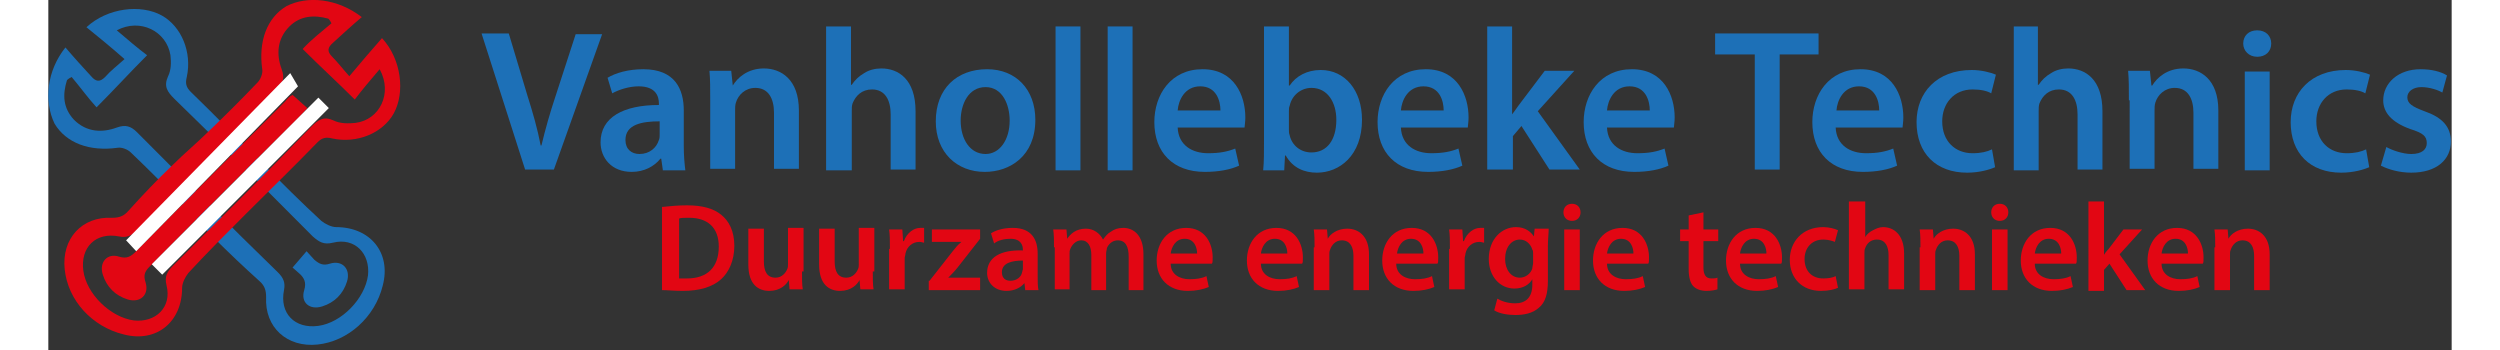 <svg xmlns="http://www.w3.org/2000/svg" version="1.1" id="Laag_1" x="0px" y="0px" viewBox="0.0 0.0 309.0 45.0" enable-background="new 0 0 309 44.2" xml:space="preserve" width="300" height="42">
<rect x="0.0" y="0.0" width="309.0" height="45.0" fill="#333333" stroke="none"/>
<g>
	<g>
		<path fill="#1D70B7" d="M2.2,6.1c1.1,1.3,2.2,2.5,3.3,3.7c0.6,0.7,1.1,0.8,1.8,0.1C8,9.1,8.8,8.5,9.8,7.6C8.1,6.1,6.5,4.8,4.9,3.5    c2.7-2.5,7-3,9.7-1.5c2.5,1.4,3.9,4.7,3.2,7.9c-0.2,0.8-0.1,1.3,0.5,1.9c3.1,3,6.1,6.1,9.2,9.2c2.5,2.5,5,5,7.6,7.4    c0.5,0.4,1.3,0.8,1.9,0.8c4.4,0,7.1,3.3,6,7.5c-1,4.1-4.5,7.2-8.4,7.6c-3.9,0.4-6.8-2.2-6.6-6.1c0-0.9-0.2-1.5-0.9-2.1    c-2-1.8-4-3.7-5.9-5.6c-1.5-1.5-2.9-3.2-4.4-4.7c-2-2.1-4.1-4.2-6.2-6.2c-0.4-0.4-1.2-0.7-1.7-0.6c-3.6,0.5-6.6-0.6-8.1-3.1    C-0.6,13-0.2,9.1,2.2,6.1 M3,9.9c-0.2,0.1-0.4,0.2-0.6,0.4c-0.6,1.9-0.5,3.6,0.9,5.1c1.6,1.6,3.6,1.7,5.5,1    c1.1-0.4,1.8-0.2,2.6,0.6c6,6,12,12.1,18.1,18c0.7,0.7,1,1.3,0.8,2.3c-0.6,3,1.4,5,4.4,4.6c3-0.4,6-3.5,6.4-6.5    c0.3-2.8-1.7-4.9-4.5-4.2c-1.2,0.3-1.8-0.1-2.6-0.8c-5.9-5.9-11.8-11.9-17.8-17.7c-0.9-0.9-1.4-1.6-0.8-2.9    C15.8,9,15.8,8,15.7,7.1C15.2,4,11.8,2.3,8.8,3.9c1.4,1.2,2.7,2.3,3.9,3.2c-2.3,2.3-4.2,4.4-6.5,6.7C5.1,12.6,4.1,11.2,3,9.9" />
		<path fill="#1D70B7" d="M32.2,35.1c0.7,0.6,1,1.2,0.7,2.2c-0.5,1.6,0.7,2.6,2.3,2.1c1.6-0.5,2.7-1.6,3.2-3.2    c0.5-1.6-0.6-2.8-2.2-2.3c-0.9,0.3-1.4,0-2-0.5l-1-1.1l-1.8,2.1L32.2,35.1z" />
		<path fill="#E20613" d="M40.3,2.2c-1.3,1.1-2.5,2.2-3.7,3.3c-0.7,0.6-0.8,1.1-0.1,1.8c0.7,0.7,1.3,1.5,2.2,2.5    c1.5-1.8,2.8-3.3,4.2-4.9c2.5,2.7,3,7,1.5,9.7c-1.4,2.5-4.7,3.9-7.9,3.2c-0.8-0.2-1.3-0.1-1.9,0.5c-3,3.1-6.1,6.1-9.2,9.2    c-2.5,2.5-5,5-7.4,7.6c-0.4,0.5-0.8,1.3-0.8,1.9c0,4.4-3.3,7.1-7.5,6c-4.1-1-7.2-4.4-7.6-8.4c-0.4-3.9,2.2-6.8,6.1-6.6    c0.9,0,1.5-0.2,2.1-0.9c1.8-2,3.7-4,5.7-5.9c1.5-1.5,3.2-2.9,4.7-4.4c2.1-2,4.2-4.1,6.2-6.2c0.4-0.4,0.7-1.2,0.6-1.7    c-0.5-3.6,0.6-6.6,3.1-8.1C33.3-0.6,37.2-0.2,40.3,2.2 M36.4,3c-0.1-0.2-0.2-0.4-0.4-0.6C34.2,1.9,32.4,2,31,3.4    c-1.6,1.6-1.7,3.6-1,5.5c0.4,1.1,0.2,1.8-0.6,2.6c-6,6-12.1,12-18,18.1c-0.7,0.7-1.3,1-2.3,0.8c-3-0.6-5,1.4-4.6,4.4    c0.4,3,3.5,6,6.5,6.4c2.8,0.3,4.9-1.7,4.2-4.5c-0.3-1.2,0.1-1.8,0.9-2.6c5.9-5.9,11.9-11.8,17.7-17.8c0.9-0.9,1.6-1.4,2.9-0.8    c0.8,0.4,1.9,0.4,2.8,0.3c3.1-0.4,4.8-3.8,3.1-6.9c-1.2,1.4-2.3,2.7-3.2,3.9c-2.3-2.3-4.4-4.2-6.7-6.5C33.8,5.1,35.1,4.1,36.4,3" />
		<path fill="#E20613" d="M31.4,12.2c0.7,0.6,1.2,1.1,1.9,1.7c-0.4,0.4-0.7,0.8-1,1.1C25.8,21.4,19.4,27.8,13,34.3    c-0.6,0.6-0.8,1.1-0.5,2c0.5,1.6-0.7,2.7-2.3,2.2c-1.6-0.5-2.7-1.6-3.2-3.2c-0.5-1.6,0.6-2.8,2.1-2.3c1,0.3,1.5,0,2.2-0.7    c6.4-6.5,12.8-12.9,19.2-19.3C30.7,12.7,31,12.4,31.4,12.2" />
		
			<rect x="9.5" y="23" transform="matrix(0.707 -0.707 0.707 0.707 -9.681 24.429)" fill="#FFFFFF" width="30.3" height="1.9" />
		<polygon fill="#FFFFFF" points="11.3,32.3 32.1,11.1 31.1,9.4 10,30.9   " />
	</g>
	<g>
		<path fill="#1D70B7" d="M61.3,21.8L55.7,4.3h3.5l2.4,8c0.7,2.2,1.3,4.3,1.7,6.4h0.1c0.5-2.1,1.1-4.2,1.8-6.3l2.6-8h3.4L65,21.8    H61.3z" />
		<path fill="#1D70B7" d="M79,21.8l-0.2-1.4h-0.1c-0.8,1-2.1,1.7-3.7,1.7c-2.6,0-4-1.8-4-3.8c0-3.2,2.9-4.8,7.5-4.8v-0.2    c0-0.8-0.3-2.2-2.6-2.2c-1.2,0-2.5,0.4-3.4,0.9L71.9,10c1-0.6,2.6-1.1,4.6-1.1c4.1,0,5.2,2.6,5.2,5.3v4.6c0,1.2,0.1,2.3,0.2,3.1    H79z M78.6,15.6c-2.3,0-4.4,0.4-4.4,2.4c0,1.2,0.8,1.8,1.8,1.8c1.3,0,2.2-0.8,2.5-1.8c0.1-0.2,0.1-0.5,0.1-0.7V15.6z" />
		<path fill="#1D70B7" d="M85.1,12.9c0-1.5,0-2.7-0.1-3.8h2.8l0.2,1.9H88c0.6-1,1.9-2.2,4-2.2c2.2,0,4.5,1.4,4.5,5.4v7.5h-3.2v-7.2    c0-1.8-0.7-3.2-2.4-3.2c-1.3,0-2.2,0.9-2.5,1.9c-0.1,0.3-0.1,0.7-0.1,1v7.5h-3.2V12.9z" />
		<path fill="#1D70B7" d="M100,3.4h3.2v7.5h0.1c0.4-0.6,0.9-1.1,1.6-1.5c0.6-0.4,1.4-0.6,2.2-0.6c2.2,0,4.4,1.4,4.4,5.5v7.5h-3.2    v-7.1c0-1.8-0.7-3.2-2.4-3.2c-1.3,0-2.1,0.8-2.5,1.8c-0.1,0.3-0.1,0.6-0.1,1v7.6H100V3.4z" />
		<path fill="#1D70B7" d="M126.9,15.4c0,4.7-3.3,6.7-6.5,6.7c-3.6,0-6.3-2.5-6.3-6.5c0-4.2,2.7-6.7,6.6-6.7    C124.4,8.9,126.9,11.5,126.9,15.4 M117.3,15.5c0,2.4,1.2,4.3,3.2,4.3c1.8,0,3.1-1.8,3.1-4.3c0-2-0.9-4.3-3.1-4.3    C118.3,11.2,117.3,13.4,117.3,15.5" />
		<rect x="129.5" y="3.4" fill="#1D70B7" width="3.2" height="18.5" />
		<rect x="136.2" y="3.4" fill="#1D70B7" width="3.2" height="18.5" />
		<path fill="#1D70B7" d="M145.2,16.4c0.1,2.3,1.9,3.3,3.9,3.3c1.5,0,2.5-0.2,3.5-0.6l0.5,2.2c-1.1,0.5-2.6,0.8-4.4,0.8    c-4.1,0-6.5-2.5-6.5-6.4c0-3.5,2.1-6.8,6.2-6.8c4.1,0,5.5,3.4,5.5,6.2c0,0.6-0.1,1.1-0.1,1.3H145.2z M150.7,14.2    c0-1.2-0.5-3.1-2.6-3.1c-2,0-2.8,1.8-2.9,3.1H150.7z" />
		<path fill="#1D70B7" d="M156.2,21.8c0.1-0.9,0.1-2.3,0.1-3.6V3.4h3.2v7.6h0.1c0.8-1.2,2.2-2,4-2c3.1,0,5.3,2.6,5.3,6.4    c0,4.6-2.9,6.8-5.8,6.8c-1.6,0-3.1-0.6-4-2.2h-0.1l-0.1,1.9H156.2z M159.5,16.6c0,0.3,0,0.5,0.1,0.8c0.3,1.3,1.4,2.2,2.8,2.2    c2,0,3.2-1.6,3.2-4.2c0-2.2-1.1-4.1-3.2-4.1c-1.3,0-2.5,0.9-2.8,2.3c-0.1,0.2-0.1,0.5-0.1,0.8V16.6z" />
		<path fill="#1D70B7" d="M173.9,16.4c0.1,2.3,1.9,3.3,3.9,3.3c1.5,0,2.5-0.2,3.5-0.6l0.5,2.2c-1.1,0.5-2.6,0.8-4.4,0.8    c-4.1,0-6.5-2.5-6.5-6.4c0-3.5,2.1-6.8,6.2-6.8c4.1,0,5.5,3.4,5.5,6.2c0,0.6-0.1,1.1-0.1,1.3H173.9z M179.4,14.2    c0-1.2-0.5-3.1-2.6-3.1c-2,0-2.8,1.8-2.9,3.1H179.4z" />
		<path fill="#1D70B7" d="M188.2,14.7L188.2,14.7c0.4-0.5,0.7-1,1.1-1.5l3.1-4.1h3.8l-4.7,5.2l5.4,7.5H193l-3.6-5.6l-1.1,1.3v4.3    H185V3.4h3.2V14.7z" />
		<path fill="#1D70B7" d="M200.4,16.4c0.1,2.3,1.9,3.3,3.9,3.3c1.5,0,2.5-0.2,3.5-0.6l0.5,2.2c-1.1,0.5-2.6,0.8-4.4,0.8    c-4.1,0-6.5-2.5-6.5-6.4c0-3.5,2.1-6.8,6.2-6.8c4.1,0,5.5,3.4,5.5,6.2c0,0.6-0.1,1.1-0.1,1.3H200.4z M205.9,14.2    c0-1.2-0.5-3.1-2.6-3.1c-2,0-2.8,1.8-2.9,3.1H205.9z" />
		<polygon fill="#1D70B7" points="219.4,7 214.3,7 214.3,4.3 227.6,4.3 227.6,7 222.6,7 222.6,21.8 219.4,21.8   " />
		<path fill="#1D70B7" d="M229.8,16.4c0.1,2.3,1.9,3.3,3.9,3.3c1.5,0,2.5-0.2,3.5-0.6l0.5,2.2c-1.1,0.5-2.6,0.8-4.4,0.8    c-4.1,0-6.5-2.5-6.5-6.4c0-3.5,2.1-6.8,6.2-6.8c4.1,0,5.5,3.4,5.5,6.2c0,0.6-0.1,1.1-0.1,1.3H229.8z M235.4,14.2    c0-1.2-0.5-3.1-2.6-3.1c-2,0-2.8,1.8-2.9,3.1H235.4z" />
		<path fill="#1D70B7" d="M250.3,21.5c-0.7,0.3-2,0.7-3.6,0.7c-4,0-6.5-2.5-6.5-6.5c0-3.8,2.6-6.7,7.1-6.7c1.2,0,2.4,0.3,3.1,0.6    l-0.6,2.4c-0.5-0.3-1.3-0.5-2.4-0.5c-2.4,0-3.9,1.8-3.9,4.1c0,2.6,1.7,4.1,3.9,4.1c1.1,0,1.9-0.2,2.5-0.5L250.3,21.5z" />
		<path fill="#1D70B7" d="M252.6,3.4h3.2v7.5h0.1c0.4-0.6,0.9-1.1,1.6-1.5c0.6-0.4,1.4-0.6,2.2-0.6c2.2,0,4.4,1.4,4.4,5.5v7.5h-3.2    v-7.1c0-1.8-0.7-3.2-2.4-3.2c-1.3,0-2.1,0.8-2.5,1.8c-0.1,0.3-0.1,0.6-0.1,1v7.6h-3.2V3.4z" />
		<path fill="#1D70B7" d="M267.5,12.9c0-1.5,0-2.7-0.1-3.8h2.8l0.2,1.9h0.1c0.6-1,1.9-2.2,4-2.2c2.2,0,4.5,1.4,4.5,5.4v7.5h-3.2    v-7.2c0-1.8-0.7-3.2-2.4-3.2c-1.3,0-2.2,0.9-2.5,1.9c-0.1,0.3-0.1,0.7-0.1,1v7.5h-3.2V12.9z" />
		<path fill="#1D70B7" d="M285.8,5.6c0,1-0.7,1.7-1.8,1.7c-1.1,0-1.8-0.8-1.8-1.7c0-1,0.7-1.7,1.8-1.7    C285.1,3.9,285.8,4.6,285.8,5.6 M282.4,9.2h3.2v12.7h-3.2V9.2z" />
		<path fill="#1D70B7" d="M298.4,21.5c-0.7,0.3-2,0.7-3.6,0.7c-4,0-6.5-2.5-6.5-6.5c0-3.8,2.6-6.7,7.1-6.7c1.2,0,2.4,0.3,3.1,0.6    l-0.6,2.4c-0.5-0.3-1.3-0.5-2.4-0.5c-2.4,0-3.9,1.8-3.9,4.1c0,2.6,1.7,4.1,3.9,4.1c1.1,0,1.9-0.2,2.5-0.5L298.4,21.5z" />
		<path fill="#1D70B7" d="M300.6,18.9c0.7,0.4,2.1,0.9,3.2,0.9c1.4,0,2-0.6,2-1.4c0-0.9-0.5-1.3-2.1-1.8c-2.5-0.9-3.5-2.2-3.5-3.7    c0-2.2,1.9-4,4.8-4c1.4,0,2.6,0.3,3.4,0.8l-0.6,2.2c-0.5-0.3-1.6-0.7-2.7-0.7c-1.1,0-1.8,0.6-1.8,1.3c0,0.8,0.6,1.2,2.2,1.8    c2.3,0.8,3.4,2,3.4,3.9c0,2.3-1.8,4-5.1,4c-1.5,0-2.9-0.4-3.9-0.9L300.6,18.9z" />
	</g>
	<g>
		<path fill="#E20613" d="M79,26.6c0.9-0.1,2-0.2,3.1-0.2c2,0,3.4,0.4,4.4,1.2c1,0.8,1.7,2.1,1.7,4c0,1.9-0.7,3.4-1.7,4.3    c-1.1,1-2.8,1.5-4.9,1.5c-1.2,0-2-0.1-2.7-0.1V26.6z M81,35.8c0.3,0,0.7,0,1.1,0c2.6,0,4.1-1.4,4.1-4.1c0-2.4-1.4-3.7-3.8-3.7    c-0.6,0-1.1,0-1.3,0.1V35.8z" />
		<path fill="#E20613" d="M96.9,34.9c0,0.9,0,1.7,0.1,2.3h-1.7l-0.1-1.2h0c-0.3,0.6-1.1,1.4-2.5,1.4c-1.4,0-2.7-0.8-2.7-3.4v-4.6h2    v4.2c0,1.3,0.4,2.1,1.5,2.1c0.8,0,1.3-0.6,1.5-1.1c0.1-0.2,0.1-0.4,0.1-0.6v-4.7h2V34.9z" />
		<path fill="#E20613" d="M106,34.9c0,0.9,0,1.7,0.1,2.3h-1.7l-0.1-1.2h0c-0.3,0.6-1.1,1.4-2.5,1.4c-1.4,0-2.7-0.8-2.7-3.4v-4.6h2    v4.2c0,1.3,0.4,2.1,1.5,2.1c0.8,0,1.3-0.6,1.5-1.1c0.1-0.2,0.1-0.4,0.1-0.6v-4.7h2V34.9z" />
		<path fill="#E20613" d="M108.2,32c0-1.1,0-1.8-0.1-2.5h1.7l0.1,1.5h0.1c0.4-1.1,1.3-1.7,2.1-1.7c0.2,0,0.3,0,0.5,0v1.9    c-0.2,0-0.3-0.1-0.6-0.1c-0.9,0-1.6,0.6-1.8,1.5c0,0.2-0.1,0.4-0.1,0.6v4h-2V32z" />
		<path fill="#E20613" d="M113.3,36.1l2.9-3.7c0.4-0.5,0.7-0.9,1.2-1.3v0h-3.8v-1.6h6.2v1.2l-2.9,3.7c-0.4,0.5-0.8,0.9-1.2,1.3v0    h4.1v1.6h-6.6V36.1z" />
		<path fill="#E20613" d="M125.6,37.3l-0.1-0.9h0c-0.5,0.6-1.3,1-2.3,1c-1.6,0-2.5-1.1-2.5-2.3c0-2,1.7-3,4.6-2.9v-0.1    c0-0.5-0.2-1.4-1.6-1.4c-0.8,0-1.6,0.2-2.1,0.6l-0.4-1.3c0.6-0.4,1.6-0.7,2.8-0.7c2.5,0,3.2,1.6,3.2,3.3v2.8c0,0.7,0,1.4,0.1,1.9    H125.6z M125.3,33.5c-1.4,0-2.7,0.3-2.7,1.5c0,0.8,0.5,1.1,1.1,1.1c0.8,0,1.4-0.5,1.5-1.1c0-0.1,0.1-0.3,0.1-0.4V33.5z" />
		<path fill="#E20613" d="M129.3,31.8c0-0.9,0-1.6-0.1-2.3h1.7l0.1,1.2h0c0.4-0.6,1.1-1.3,2.4-1.3c1,0,1.8,0.6,2.2,1.4h0    c0.3-0.4,0.6-0.8,1-1c0.4-0.3,0.9-0.5,1.6-0.5c1.3,0,2.6,0.9,2.6,3.4v4.6h-1.9V33c0-1.3-0.4-2.1-1.4-2.1c-0.7,0-1.2,0.5-1.4,1    c0,0.2-0.1,0.4-0.1,0.7v4.7h-1.9v-4.5c0-1.1-0.4-1.9-1.3-1.9c-0.7,0-1.2,0.6-1.4,1.1c-0.1,0.2-0.1,0.4-0.1,0.6v4.6h-1.9V31.8z" />
		<path fill="#E20613" d="M144.3,33.9c0,1.4,1.2,2,2.4,2c0.9,0,1.6-0.1,2.2-0.4l0.3,1.4c-0.7,0.3-1.6,0.5-2.7,0.5    c-2.5,0-4-1.6-4-3.9c0-2.2,1.3-4.2,3.8-4.2c2.5,0,3.4,2.1,3.4,3.8c0,0.4,0,0.7-0.1,0.8H144.3z M147.7,32.6c0-0.7-0.3-1.9-1.6-1.9    c-1.2,0-1.7,1.1-1.8,1.9H147.7z" />
		<path fill="#E20613" d="M155.9,33.9c0,1.4,1.2,2,2.4,2c0.9,0,1.6-0.1,2.2-0.4l0.3,1.4c-0.7,0.3-1.6,0.5-2.7,0.5    c-2.5,0-4-1.6-4-3.9c0-2.2,1.3-4.2,3.8-4.2c2.5,0,3.4,2.1,3.4,3.8c0,0.4,0,0.7-0.1,0.8H155.9z M159.3,32.6c0-0.7-0.3-1.9-1.6-1.9    c-1.2,0-1.7,1.1-1.8,1.9H159.3z" />
		<path fill="#E20613" d="M162.8,31.8c0-0.9,0-1.6-0.1-2.3h1.7l0.1,1.2h0c0.3-0.6,1.2-1.3,2.5-1.3c1.4,0,2.8,0.9,2.8,3.3v4.6h-2    v-4.4c0-1.1-0.4-2-1.5-2c-0.8,0-1.3,0.6-1.5,1.2c-0.1,0.2-0.1,0.4-0.1,0.6v4.6h-2V31.8z" />
		<path fill="#E20613" d="M173.3,33.9c0,1.4,1.2,2,2.4,2c0.9,0,1.6-0.1,2.2-0.4l0.3,1.4c-0.7,0.3-1.6,0.5-2.7,0.5    c-2.5,0-4-1.6-4-3.9c0-2.2,1.3-4.2,3.8-4.2c2.5,0,3.4,2.1,3.4,3.8c0,0.4,0,0.7-0.1,0.8H173.3z M176.8,32.6c0-0.7-0.3-1.9-1.6-1.9    c-1.2,0-1.7,1.1-1.8,1.9H176.8z" />
		<path fill="#E20613" d="M180.2,32c0-1.1,0-1.8-0.1-2.5h1.7l0.1,1.5h0.1c0.4-1.1,1.3-1.7,2.1-1.7c0.2,0,0.3,0,0.5,0v1.9    c-0.2,0-0.3-0.1-0.6-0.1c-0.9,0-1.6,0.6-1.8,1.5c0,0.2-0.1,0.4-0.1,0.6v4h-2V32z" />
		<path fill="#E20613" d="M192.9,29.5c0,0.5-0.1,1.2-0.1,2.2v4.4c0,1.6-0.3,2.8-1.2,3.5c-0.8,0.7-1.9,0.9-3,0.9    c-1,0-2.1-0.2-2.7-0.6l0.4-1.5c0.5,0.3,1.3,0.6,2.3,0.6c1.3,0,2.2-0.7,2.2-2.4v-0.7h0c-0.4,0.7-1.2,1.2-2.3,1.2    c-1.9,0-3.3-1.6-3.3-3.8c0-2.6,1.7-4.1,3.5-4.1c1.2,0,1.9,0.6,2.3,1.2h0l0.1-1H192.9z M190.9,32.6c0-0.2,0-0.4-0.1-0.5    c-0.2-0.7-0.8-1.3-1.6-1.3c-1.1,0-1.9,1-1.9,2.5c0,1.3,0.7,2.4,1.9,2.4c0.7,0,1.4-0.5,1.6-1.2c0-0.2,0.1-0.5,0.1-0.7V32.6z" />
		<path fill="#E20613" d="M197,27.3c0,0.6-0.4,1.1-1.1,1.1c-0.7,0-1.1-0.5-1.1-1.1c0-0.6,0.4-1.1,1.1-1.1    C196.6,26.2,197,26.7,197,27.3z M194.9,37.3v-7.8h2v7.8H194.9z" />
		<path fill="#E20613" d="M200.4,33.9c0,1.4,1.2,2,2.4,2c0.9,0,1.6-0.1,2.2-0.4l0.3,1.4c-0.7,0.3-1.6,0.5-2.7,0.5    c-2.5,0-4-1.6-4-3.9c0-2.2,1.3-4.2,3.8-4.2c2.5,0,3.4,2.1,3.4,3.8c0,0.4,0,0.7-0.1,0.8H200.4z M203.8,32.6c0-0.7-0.3-1.9-1.6-1.9    c-1.2,0-1.7,1.1-1.8,1.9H203.8z" />
		<path fill="#E20613" d="M212.8,27.3v2.2h1.9V31h-1.9v3.4c0,0.9,0.3,1.4,1,1.4c0.3,0,0.6,0,0.8-0.1l0,1.5c-0.3,0.1-0.8,0.2-1.4,0.2    c-0.7,0-1.3-0.2-1.7-0.6c-0.4-0.4-0.6-1.2-0.6-2.2V31h-1.1v-1.5h1.1v-1.8L212.8,27.3z" />
		<path fill="#E20613" d="M217.5,33.9c0,1.4,1.2,2,2.4,2c0.9,0,1.6-0.1,2.2-0.4l0.3,1.4c-0.7,0.3-1.6,0.5-2.7,0.5    c-2.5,0-4-1.6-4-3.9c0-2.2,1.3-4.2,3.8-4.2c2.5,0,3.4,2.1,3.4,3.8c0,0.4,0,0.7-0.1,0.8H217.5z M220.9,32.6c0-0.7-0.3-1.9-1.6-1.9    c-1.2,0-1.7,1.1-1.8,1.9H220.9z" />
		<path fill="#E20613" d="M230.1,37c-0.4,0.2-1.2,0.4-2.2,0.4c-2.4,0-4-1.6-4-4c0-2.3,1.6-4.2,4.3-4.2c0.7,0,1.5,0.2,1.9,0.4    l-0.4,1.5c-0.3-0.1-0.8-0.3-1.5-0.3c-1.5,0-2.4,1.1-2.4,2.5c0,1.6,1,2.5,2.4,2.5c0.7,0,1.2-0.1,1.6-0.3L230.1,37z" />
		<path fill="#E20613" d="M231.6,25.9h2v4.6h0c0.2-0.4,0.6-0.7,1-0.9c0.4-0.2,0.8-0.4,1.3-0.4c1.3,0,2.7,0.9,2.7,3.4v4.6h-2v-4.4    c0-1.1-0.4-2-1.5-2c-0.8,0-1.3,0.5-1.5,1.1c-0.1,0.2-0.1,0.4-0.1,0.6v4.7h-2V25.9z" />
		<path fill="#E20613" d="M240.7,31.8c0-0.9,0-1.6-0.1-2.3h1.7l0.1,1.2h0c0.3-0.6,1.2-1.3,2.5-1.3c1.4,0,2.8,0.9,2.8,3.3v4.6h-2    v-4.4c0-1.1-0.4-2-1.5-2c-0.8,0-1.3,0.6-1.5,1.2c-0.1,0.2-0.1,0.4-0.1,0.6v4.6h-2V31.8z" />
		<path fill="#E20613" d="M252,27.3c0,0.6-0.4,1.1-1.1,1.1c-0.7,0-1.1-0.5-1.1-1.1c0-0.6,0.4-1.1,1.1-1.1    C251.6,26.2,252,26.7,252,27.3z M249.9,37.3v-7.8h2v7.8H249.9z" />
		<path fill="#E20613" d="M255.4,33.9c0,1.4,1.2,2,2.4,2c0.9,0,1.6-0.1,2.2-0.4l0.3,1.4c-0.7,0.3-1.6,0.5-2.7,0.5    c-2.5,0-4-1.6-4-3.9c0-2.2,1.3-4.2,3.8-4.2c2.5,0,3.4,2.1,3.4,3.8c0,0.4,0,0.7-0.1,0.8H255.4z M258.8,32.6c0-0.7-0.3-1.9-1.6-1.9    c-1.2,0-1.7,1.1-1.8,1.9H258.8z" />
		<path fill="#E20613" d="M264.2,32.9L264.2,32.9c0.2-0.3,0.4-0.6,0.7-0.9l1.9-2.5h2.4l-2.9,3.2l3.3,4.6h-2.4l-2.2-3.4l-0.7,0.8v2.7    h-2V25.9h2V32.9z" />
		<path fill="#E20613" d="M271.7,33.9c0,1.4,1.2,2,2.4,2c0.9,0,1.6-0.1,2.2-0.4l0.3,1.4c-0.7,0.3-1.6,0.5-2.7,0.5    c-2.5,0-4-1.6-4-3.9c0-2.2,1.3-4.2,3.8-4.2c2.5,0,3.4,2.1,3.4,3.8c0,0.4,0,0.7-0.1,0.8H271.7z M275.1,32.6c0-0.7-0.3-1.9-1.6-1.9    c-1.2,0-1.7,1.1-1.8,1.9H275.1z" />
		<path fill="#E20613" d="M278.6,31.8c0-0.9,0-1.6-0.1-2.3h1.7l0.1,1.2h0c0.3-0.6,1.2-1.3,2.5-1.3c1.4,0,2.8,0.9,2.8,3.3v4.6h-2    v-4.4c0-1.1-0.4-2-1.5-2c-0.8,0-1.3,0.6-1.5,1.2c-0.1,0.2-0.1,0.4-0.1,0.6v4.6h-2V31.8z" />
	</g>
</g>
</svg>